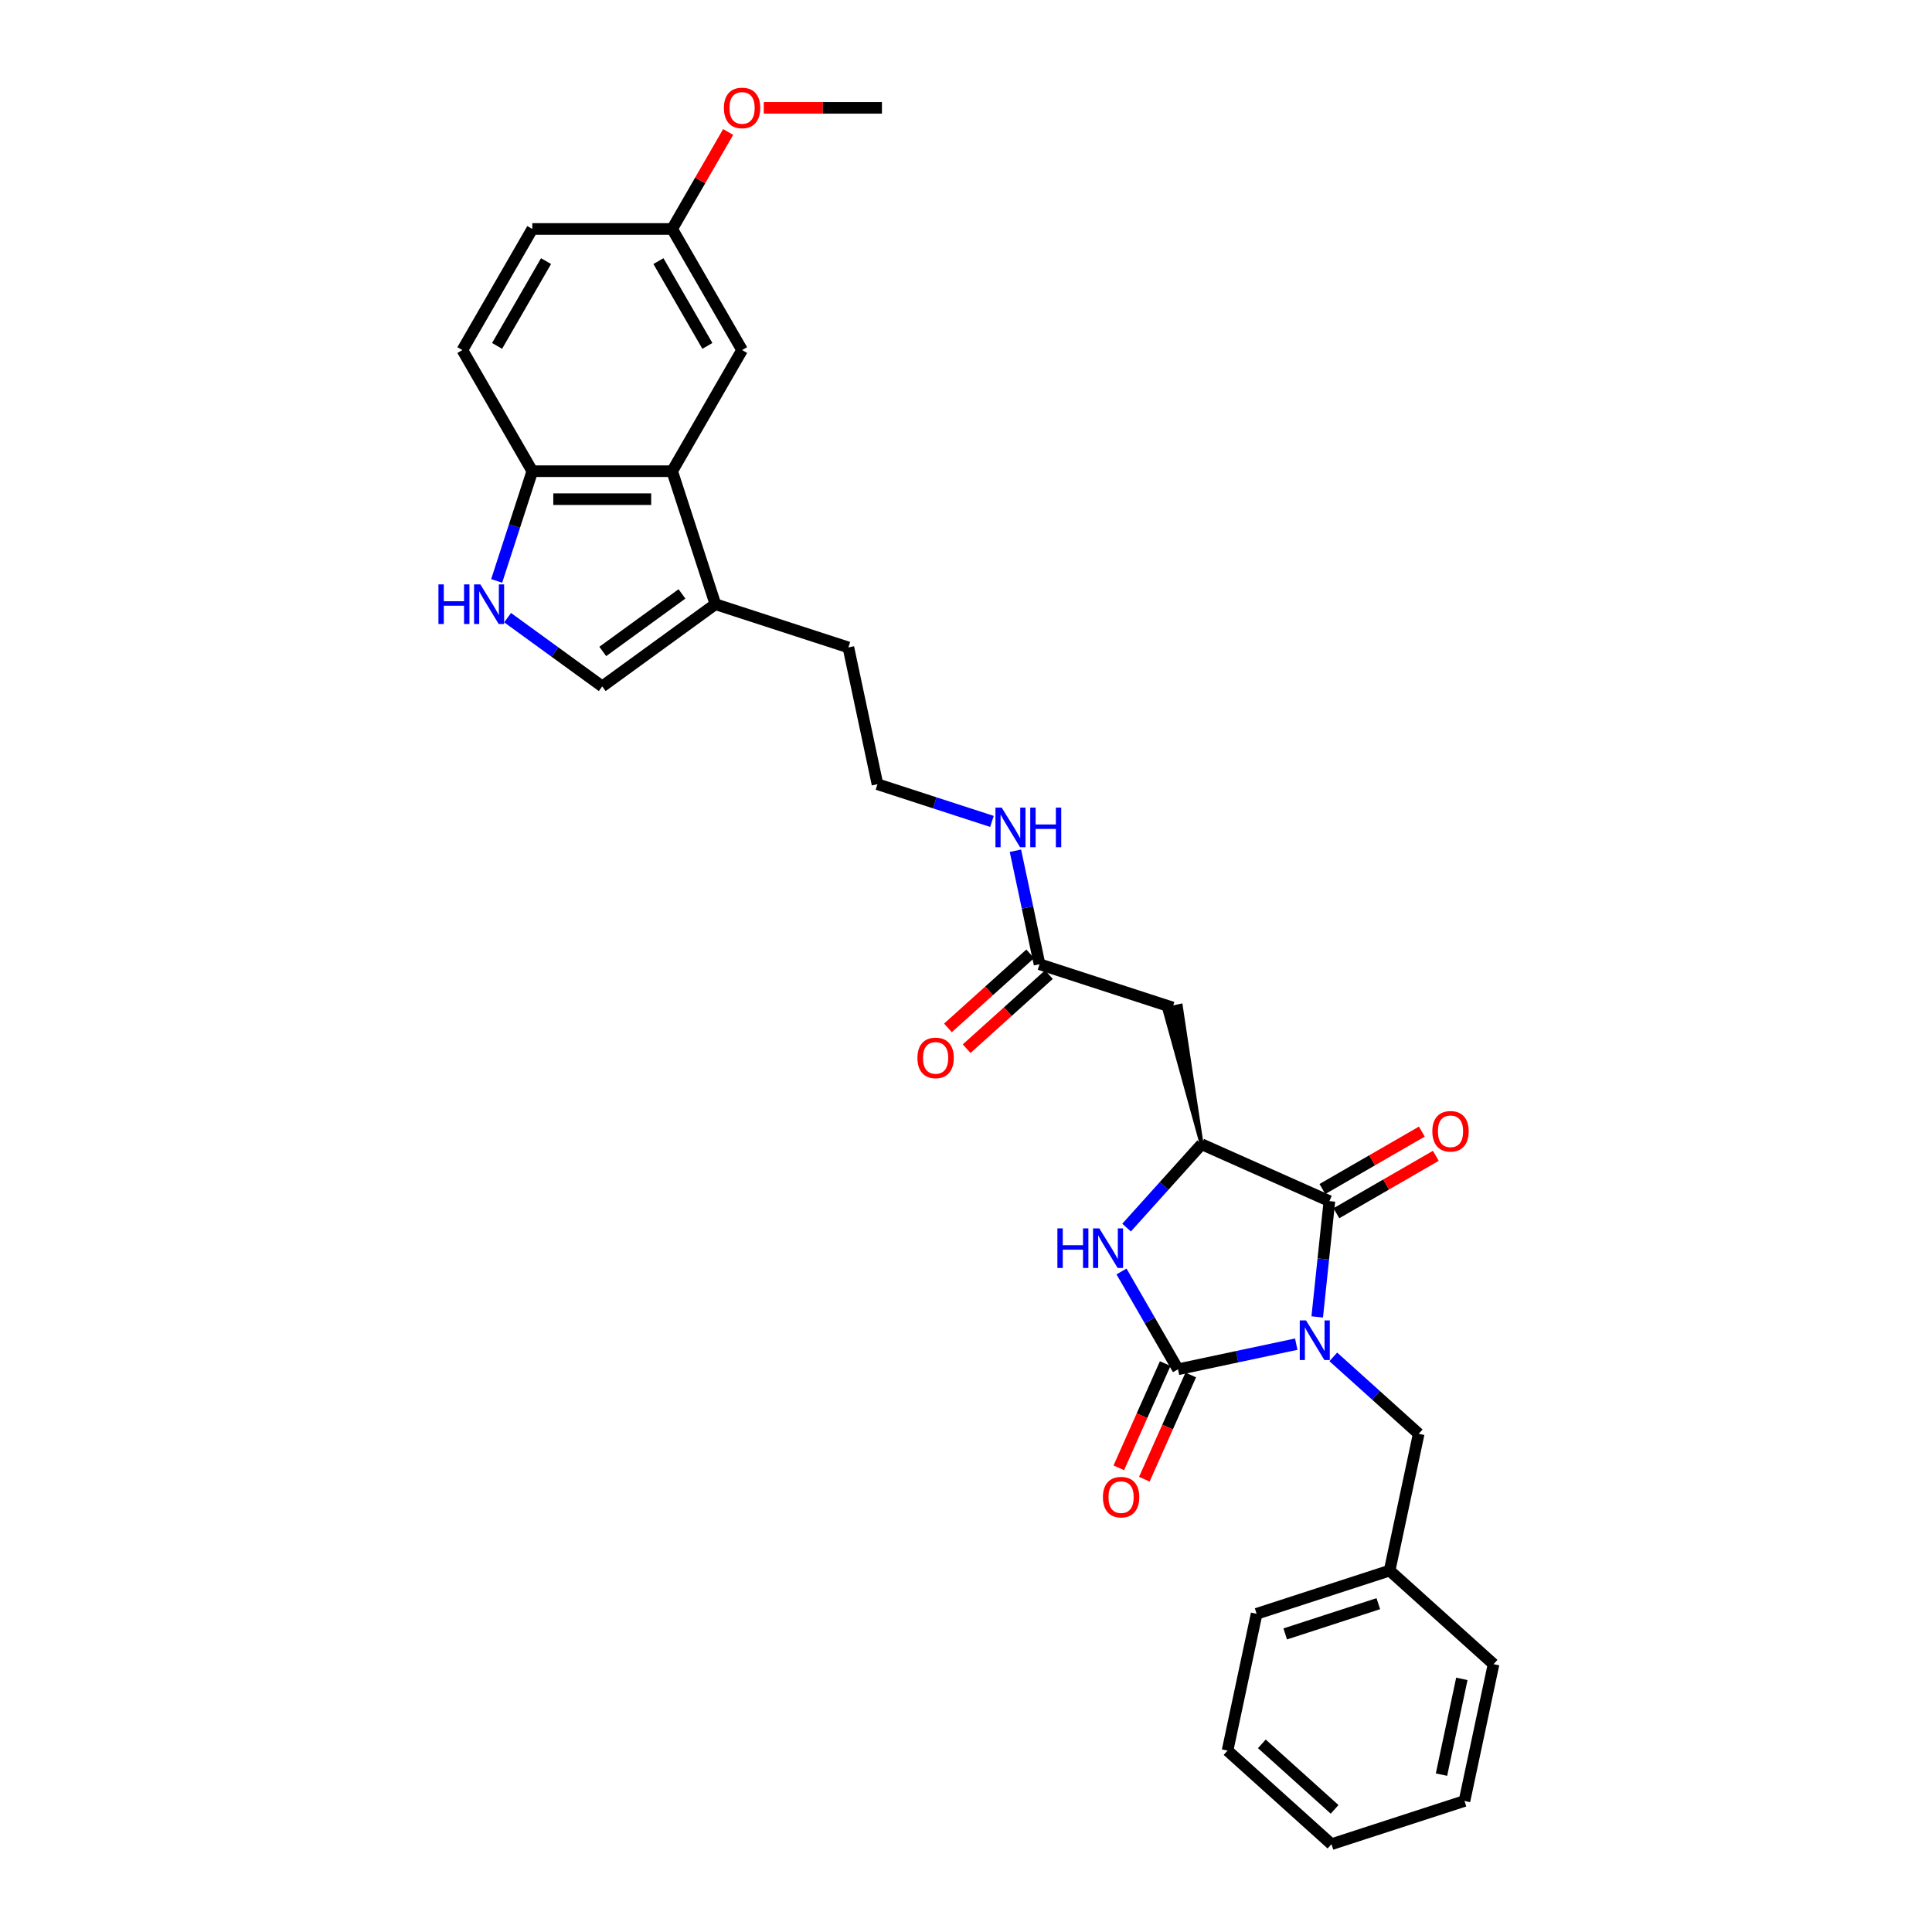 <?xml version='1.0' encoding='iso-8859-1'?>
<svg version='1.1' baseProfile='full'
              xmlns='http://www.w3.org/2000/svg'
                      xmlns:rdkit='http://www.rdkit.org/xml'
                      xmlns:xlink='http://www.w3.org/1999/xlink'
                  xml:space='preserve'
width='1000px' height='1000px' viewBox='0 0 1000 1000'>
<!-- END OF HEADER -->
<rect style='opacity:1.0;fill:#FFFFFF;stroke:none' width='1000' height='1000' x='0' y='0'> </rect>
<path class='bond-0' d='M 670.942,695.729 L 640.332,702.235' style='fill:none;fill-rule:evenodd;stroke:#0000FF;stroke-width:6px;stroke-linecap:butt;stroke-linejoin:miter;stroke-opacity:1' />
<path class='bond-0' d='M 640.332,702.235 L 609.721,708.742' style='fill:none;fill-rule:evenodd;stroke:#000000;stroke-width:6px;stroke-linecap:butt;stroke-linejoin:miter;stroke-opacity:1' />
<path class='bond-1' d='M 681.794,681.632 L 684.944,651.666' style='fill:none;fill-rule:evenodd;stroke:#0000FF;stroke-width:6px;stroke-linecap:butt;stroke-linejoin:miter;stroke-opacity:1' />
<path class='bond-1' d='M 684.944,651.666 L 688.093,621.7' style='fill:none;fill-rule:evenodd;stroke:#000000;stroke-width:6px;stroke-linecap:butt;stroke-linejoin:miter;stroke-opacity:1' />
<path class='bond-9' d='M 690.111,702.321 L 712.216,722.225' style='fill:none;fill-rule:evenodd;stroke:#0000FF;stroke-width:6px;stroke-linecap:butt;stroke-linejoin:miter;stroke-opacity:1' />
<path class='bond-9' d='M 712.216,722.225 L 734.321,742.128' style='fill:none;fill-rule:evenodd;stroke:#000000;stroke-width:6px;stroke-linecap:butt;stroke-linejoin:miter;stroke-opacity:1' />
<path class='bond-2' d='M 609.721,708.742 L 595.105,683.427' style='fill:none;fill-rule:evenodd;stroke:#000000;stroke-width:6px;stroke-linecap:butt;stroke-linejoin:miter;stroke-opacity:1' />
<path class='bond-2' d='M 595.105,683.427 L 580.49,658.112' style='fill:none;fill-rule:evenodd;stroke:#0000FF;stroke-width:6px;stroke-linecap:butt;stroke-linejoin:miter;stroke-opacity:1' />
<path class='bond-12' d='M 603.108,705.797 L 591.097,732.774' style='fill:none;fill-rule:evenodd;stroke:#000000;stroke-width:6px;stroke-linecap:butt;stroke-linejoin:miter;stroke-opacity:1' />
<path class='bond-12' d='M 591.097,732.774 L 579.086,759.751' style='fill:none;fill-rule:evenodd;stroke:#FF0000;stroke-width:6px;stroke-linecap:butt;stroke-linejoin:miter;stroke-opacity:1' />
<path class='bond-12' d='M 616.334,711.686 L 604.323,738.663' style='fill:none;fill-rule:evenodd;stroke:#000000;stroke-width:6px;stroke-linecap:butt;stroke-linejoin:miter;stroke-opacity:1' />
<path class='bond-12' d='M 604.323,738.663 L 592.312,765.64' style='fill:none;fill-rule:evenodd;stroke:#FF0000;stroke-width:6px;stroke-linecap:butt;stroke-linejoin:miter;stroke-opacity:1' />
<path class='bond-3' d='M 688.093,621.7 L 621.964,592.258' style='fill:none;fill-rule:evenodd;stroke:#000000;stroke-width:6px;stroke-linecap:butt;stroke-linejoin:miter;stroke-opacity:1' />
<path class='bond-13' d='M 691.713,627.969 L 717.447,613.111' style='fill:none;fill-rule:evenodd;stroke:#000000;stroke-width:6px;stroke-linecap:butt;stroke-linejoin:miter;stroke-opacity:1' />
<path class='bond-13' d='M 717.447,613.111 L 743.182,598.254' style='fill:none;fill-rule:evenodd;stroke:#FF0000;stroke-width:6px;stroke-linecap:butt;stroke-linejoin:miter;stroke-opacity:1' />
<path class='bond-13' d='M 684.474,615.432 L 710.208,600.574' style='fill:none;fill-rule:evenodd;stroke:#000000;stroke-width:6px;stroke-linecap:butt;stroke-linejoin:miter;stroke-opacity:1' />
<path class='bond-13' d='M 710.208,600.574 L 735.943,585.716' style='fill:none;fill-rule:evenodd;stroke:#FF0000;stroke-width:6px;stroke-linecap:butt;stroke-linejoin:miter;stroke-opacity:1' />
<path class='bond-30' d='M 583.111,635.408 L 602.537,613.833' style='fill:none;fill-rule:evenodd;stroke:#0000FF;stroke-width:6px;stroke-linecap:butt;stroke-linejoin:miter;stroke-opacity:1' />
<path class='bond-30' d='M 602.537,613.833 L 621.964,592.258' style='fill:none;fill-rule:evenodd;stroke:#000000;stroke-width:6px;stroke-linecap:butt;stroke-linejoin:miter;stroke-opacity:1' />
<path class='bond-5' d='M 621.964,592.258 L 611.162,520.549 L 602.665,522.355 Z' style='fill:#000000;fill-rule:evenodd;fill-opacity:1;stroke:#000000;stroke-width:2px;stroke-linecap:butt;stroke-linejoin:miter;stroke-opacity:1;' />
<path class='bond-4' d='M 262.738,319.697 L 287.227,337.489' style='fill:none;fill-rule:evenodd;stroke:#0000FF;stroke-width:6px;stroke-linecap:butt;stroke-linejoin:miter;stroke-opacity:1' />
<path class='bond-4' d='M 287.227,337.489 L 311.716,355.282' style='fill:none;fill-rule:evenodd;stroke:#000000;stroke-width:6px;stroke-linecap:butt;stroke-linejoin:miter;stroke-opacity:1' />
<path class='bond-32' d='M 257.072,300.674 L 266.297,272.281' style='fill:none;fill-rule:evenodd;stroke:#0000FF;stroke-width:6px;stroke-linecap:butt;stroke-linejoin:miter;stroke-opacity:1' />
<path class='bond-32' d='M 266.297,272.281 L 275.523,243.889' style='fill:none;fill-rule:evenodd;stroke:#000000;stroke-width:6px;stroke-linecap:butt;stroke-linejoin:miter;stroke-opacity:1' />
<path class='bond-11' d='M 606.914,521.452 L 538.069,499.083' style='fill:none;fill-rule:evenodd;stroke:#000000;stroke-width:6px;stroke-linecap:butt;stroke-linejoin:miter;stroke-opacity:1' />
<path class='bond-6' d='M 347.91,243.889 L 370.279,312.734' style='fill:none;fill-rule:evenodd;stroke:#000000;stroke-width:6px;stroke-linecap:butt;stroke-linejoin:miter;stroke-opacity:1' />
<path class='bond-10' d='M 347.91,243.889 L 275.523,243.889' style='fill:none;fill-rule:evenodd;stroke:#000000;stroke-width:6px;stroke-linecap:butt;stroke-linejoin:miter;stroke-opacity:1' />
<path class='bond-10' d='M 337.052,258.366 L 286.381,258.366' style='fill:none;fill-rule:evenodd;stroke:#000000;stroke-width:6px;stroke-linecap:butt;stroke-linejoin:miter;stroke-opacity:1' />
<path class='bond-14' d='M 347.91,243.889 L 384.104,181.199' style='fill:none;fill-rule:evenodd;stroke:#000000;stroke-width:6px;stroke-linecap:butt;stroke-linejoin:miter;stroke-opacity:1' />
<path class='bond-7' d='M 311.716,355.282 L 370.279,312.734' style='fill:none;fill-rule:evenodd;stroke:#000000;stroke-width:6px;stroke-linecap:butt;stroke-linejoin:miter;stroke-opacity:1' />
<path class='bond-7' d='M 311.991,337.187 L 352.985,307.403' style='fill:none;fill-rule:evenodd;stroke:#000000;stroke-width:6px;stroke-linecap:butt;stroke-linejoin:miter;stroke-opacity:1' />
<path class='bond-8' d='M 370.279,312.734 L 439.124,335.103' style='fill:none;fill-rule:evenodd;stroke:#000000;stroke-width:6px;stroke-linecap:butt;stroke-linejoin:miter;stroke-opacity:1' />
<path class='bond-19' d='M 734.321,742.128 L 719.271,812.934' style='fill:none;fill-rule:evenodd;stroke:#000000;stroke-width:6px;stroke-linecap:butt;stroke-linejoin:miter;stroke-opacity:1' />
<path class='bond-16' d='M 275.523,243.889 L 239.329,181.199' style='fill:none;fill-rule:evenodd;stroke:#000000;stroke-width:6px;stroke-linecap:butt;stroke-linejoin:miter;stroke-opacity:1' />
<path class='bond-15' d='M 533.225,493.704 L 511.938,512.871' style='fill:none;fill-rule:evenodd;stroke:#000000;stroke-width:6px;stroke-linecap:butt;stroke-linejoin:miter;stroke-opacity:1' />
<path class='bond-15' d='M 511.938,512.871 L 490.651,532.038' style='fill:none;fill-rule:evenodd;stroke:#FF0000;stroke-width:6px;stroke-linecap:butt;stroke-linejoin:miter;stroke-opacity:1' />
<path class='bond-15' d='M 542.913,504.462 L 521.625,523.63' style='fill:none;fill-rule:evenodd;stroke:#000000;stroke-width:6px;stroke-linecap:butt;stroke-linejoin:miter;stroke-opacity:1' />
<path class='bond-15' d='M 521.625,523.63 L 500.338,542.797' style='fill:none;fill-rule:evenodd;stroke:#FF0000;stroke-width:6px;stroke-linecap:butt;stroke-linejoin:miter;stroke-opacity:1' />
<path class='bond-17' d='M 538.069,499.083 L 531.825,469.71' style='fill:none;fill-rule:evenodd;stroke:#000000;stroke-width:6px;stroke-linecap:butt;stroke-linejoin:miter;stroke-opacity:1' />
<path class='bond-17' d='M 531.825,469.71 L 525.582,440.337' style='fill:none;fill-rule:evenodd;stroke:#0000FF;stroke-width:6px;stroke-linecap:butt;stroke-linejoin:miter;stroke-opacity:1' />
<path class='bond-18' d='M 384.104,181.199 L 347.91,118.51' style='fill:none;fill-rule:evenodd;stroke:#000000;stroke-width:6px;stroke-linecap:butt;stroke-linejoin:miter;stroke-opacity:1' />
<path class='bond-18' d='M 366.137,179.035 L 340.801,135.152' style='fill:none;fill-rule:evenodd;stroke:#000000;stroke-width:6px;stroke-linecap:butt;stroke-linejoin:miter;stroke-opacity:1' />
<path class='bond-33' d='M 239.329,181.199 L 275.523,118.51' style='fill:none;fill-rule:evenodd;stroke:#000000;stroke-width:6px;stroke-linecap:butt;stroke-linejoin:miter;stroke-opacity:1' />
<path class='bond-33' d='M 257.296,179.035 L 282.631,135.152' style='fill:none;fill-rule:evenodd;stroke:#000000;stroke-width:6px;stroke-linecap:butt;stroke-linejoin:miter;stroke-opacity:1' />
<path class='bond-21' d='M 513.435,425.163 L 483.804,415.536' style='fill:none;fill-rule:evenodd;stroke:#0000FF;stroke-width:6px;stroke-linecap:butt;stroke-linejoin:miter;stroke-opacity:1' />
<path class='bond-21' d='M 483.804,415.536 L 454.174,405.908' style='fill:none;fill-rule:evenodd;stroke:#000000;stroke-width:6px;stroke-linecap:butt;stroke-linejoin:miter;stroke-opacity:1' />
<path class='bond-20' d='M 347.91,118.51 L 275.523,118.51' style='fill:none;fill-rule:evenodd;stroke:#000000;stroke-width:6px;stroke-linecap:butt;stroke-linejoin:miter;stroke-opacity:1' />
<path class='bond-23' d='M 347.91,118.51 L 362.4,93.412' style='fill:none;fill-rule:evenodd;stroke:#000000;stroke-width:6px;stroke-linecap:butt;stroke-linejoin:miter;stroke-opacity:1' />
<path class='bond-23' d='M 362.4,93.412 L 376.89,68.314' style='fill:none;fill-rule:evenodd;stroke:#FF0000;stroke-width:6px;stroke-linecap:butt;stroke-linejoin:miter;stroke-opacity:1' />
<path class='bond-24' d='M 719.271,812.934 L 650.426,835.303' style='fill:none;fill-rule:evenodd;stroke:#000000;stroke-width:6px;stroke-linecap:butt;stroke-linejoin:miter;stroke-opacity:1' />
<path class='bond-24' d='M 713.418,830.058 L 665.227,845.717' style='fill:none;fill-rule:evenodd;stroke:#000000;stroke-width:6px;stroke-linecap:butt;stroke-linejoin:miter;stroke-opacity:1' />
<path class='bond-25' d='M 719.271,812.934 L 773.065,861.371' style='fill:none;fill-rule:evenodd;stroke:#000000;stroke-width:6px;stroke-linecap:butt;stroke-linejoin:miter;stroke-opacity:1' />
<path class='bond-22' d='M 454.174,405.908 L 439.124,335.103' style='fill:none;fill-rule:evenodd;stroke:#000000;stroke-width:6px;stroke-linecap:butt;stroke-linejoin:miter;stroke-opacity:1' />
<path class='bond-26' d='M 395.324,55.82 L 425.908,55.82' style='fill:none;fill-rule:evenodd;stroke:#FF0000;stroke-width:6px;stroke-linecap:butt;stroke-linejoin:miter;stroke-opacity:1' />
<path class='bond-26' d='M 425.908,55.82 L 456.491,55.82' style='fill:none;fill-rule:evenodd;stroke:#000000;stroke-width:6px;stroke-linecap:butt;stroke-linejoin:miter;stroke-opacity:1' />
<path class='bond-27' d='M 650.426,835.303 L 635.376,906.109' style='fill:none;fill-rule:evenodd;stroke:#000000;stroke-width:6px;stroke-linecap:butt;stroke-linejoin:miter;stroke-opacity:1' />
<path class='bond-28' d='M 773.065,861.371 L 758.015,932.176' style='fill:none;fill-rule:evenodd;stroke:#000000;stroke-width:6px;stroke-linecap:butt;stroke-linejoin:miter;stroke-opacity:1' />
<path class='bond-28' d='M 756.647,868.982 L 746.111,918.546' style='fill:none;fill-rule:evenodd;stroke:#000000;stroke-width:6px;stroke-linecap:butt;stroke-linejoin:miter;stroke-opacity:1' />
<path class='bond-31' d='M 635.376,906.109 L 689.17,954.545' style='fill:none;fill-rule:evenodd;stroke:#000000;stroke-width:6px;stroke-linecap:butt;stroke-linejoin:miter;stroke-opacity:1' />
<path class='bond-31' d='M 653.132,902.615 L 690.789,936.521' style='fill:none;fill-rule:evenodd;stroke:#000000;stroke-width:6px;stroke-linecap:butt;stroke-linejoin:miter;stroke-opacity:1' />
<path class='bond-29' d='M 758.015,932.176 L 689.17,954.545' style='fill:none;fill-rule:evenodd;stroke:#000000;stroke-width:6px;stroke-linecap:butt;stroke-linejoin:miter;stroke-opacity:1' />
<path  class='atom-0' d='M 675.995 683.441
L 682.713 694.3
Q 683.379 695.371, 684.45 697.311
Q 685.521 699.251, 685.579 699.367
L 685.579 683.441
L 688.301 683.441
L 688.301 703.942
L 685.492 703.942
L 678.283 692.07
Q 677.443 690.68, 676.545 689.088
Q 675.677 687.495, 675.416 687.003
L 675.416 703.942
L 672.752 703.942
L 672.752 683.441
L 675.995 683.441
' fill='#0000FF'/>
<path  class='atom-3' d='M 547.308 635.802
L 550.088 635.802
L 550.088 644.518
L 560.57 644.518
L 560.57 635.802
L 563.349 635.802
L 563.349 656.302
L 560.57 656.302
L 560.57 646.834
L 550.088 646.834
L 550.088 656.302
L 547.308 656.302
L 547.308 635.802
' fill='#0000FF'/>
<path  class='atom-3' d='M 568.996 635.802
L 575.713 646.66
Q 576.379 647.732, 577.45 649.672
Q 578.522 651.612, 578.58 651.727
L 578.58 635.802
L 581.301 635.802
L 581.301 656.302
L 578.493 656.302
L 571.283 644.431
Q 570.443 643.041, 569.546 641.448
Q 568.677 639.856, 568.416 639.364
L 568.416 656.302
L 565.753 656.302
L 565.753 635.802
L 568.996 635.802
' fill='#0000FF'/>
<path  class='atom-5' d='M 226.935 302.483
L 229.714 302.483
L 229.714 311.199
L 240.196 311.199
L 240.196 302.483
L 242.976 302.483
L 242.976 322.984
L 240.196 322.984
L 240.196 313.515
L 229.714 313.515
L 229.714 322.984
L 226.935 322.984
L 226.935 302.483
' fill='#0000FF'/>
<path  class='atom-5' d='M 248.622 302.483
L 255.34 313.342
Q 256.006 314.413, 257.077 316.353
Q 258.148 318.293, 258.206 318.409
L 258.206 302.483
L 260.928 302.483
L 260.928 322.984
L 258.119 322.984
L 250.909 311.112
Q 250.07 309.722, 249.172 308.13
Q 248.304 306.537, 248.043 306.045
L 248.043 322.984
L 245.379 322.984
L 245.379 302.483
L 248.622 302.483
' fill='#0000FF'/>
<path  class='atom-13' d='M 570.868 774.929
Q 570.868 770.007, 573.3 767.256
Q 575.732 764.505, 580.278 764.505
Q 584.824 764.505, 587.256 767.256
Q 589.689 770.007, 589.689 774.929
Q 589.689 779.909, 587.227 782.747
Q 584.766 785.555, 580.278 785.555
Q 575.761 785.555, 573.3 782.747
Q 570.868 779.938, 570.868 774.929
M 580.278 783.239
Q 583.405 783.239, 585.085 781.154
Q 586.793 779.041, 586.793 774.929
Q 586.793 770.904, 585.085 768.877
Q 583.405 766.822, 580.278 766.822
Q 577.151 766.822, 575.443 768.848
Q 573.763 770.875, 573.763 774.929
Q 573.763 779.07, 575.443 781.154
Q 577.151 783.239, 580.278 783.239
' fill='#FF0000'/>
<path  class='atom-14' d='M 741.372 585.565
Q 741.372 580.642, 743.804 577.891
Q 746.237 575.141, 750.783 575.141
Q 755.329 575.141, 757.761 577.891
Q 760.193 580.642, 760.193 585.565
Q 760.193 590.545, 757.732 593.382
Q 755.271 596.191, 750.783 596.191
Q 746.266 596.191, 743.804 593.382
Q 741.372 590.574, 741.372 585.565
M 750.783 593.875
Q 753.91 593.875, 755.589 591.79
Q 757.298 589.676, 757.298 585.565
Q 757.298 581.54, 755.589 579.513
Q 753.91 577.457, 750.783 577.457
Q 747.655 577.457, 745.947 579.484
Q 744.268 581.511, 744.268 585.565
Q 744.268 589.705, 745.947 591.79
Q 747.655 593.875, 750.783 593.875
' fill='#FF0000'/>
<path  class='atom-16' d='M 474.864 547.578
Q 474.864 542.655, 477.296 539.905
Q 479.728 537.154, 484.274 537.154
Q 488.82 537.154, 491.253 539.905
Q 493.685 542.655, 493.685 547.578
Q 493.685 552.558, 491.224 555.396
Q 488.762 558.204, 484.274 558.204
Q 479.757 558.204, 477.296 555.396
Q 474.864 552.587, 474.864 547.578
M 484.274 555.888
Q 487.402 555.888, 489.081 553.803
Q 490.789 551.689, 490.789 547.578
Q 490.789 543.553, 489.081 541.526
Q 487.402 539.47, 484.274 539.47
Q 481.147 539.47, 479.439 541.497
Q 477.76 543.524, 477.76 547.578
Q 477.76 551.718, 479.439 553.803
Q 481.147 555.888, 484.274 555.888
' fill='#FF0000'/>
<path  class='atom-18' d='M 518.487 418.027
L 525.205 428.885
Q 525.871 429.957, 526.942 431.897
Q 528.013 433.837, 528.071 433.952
L 528.071 418.027
L 530.793 418.027
L 530.793 438.527
L 527.984 438.527
L 520.775 426.656
Q 519.935 425.266, 519.037 423.673
Q 518.169 422.081, 517.908 421.589
L 517.908 438.527
L 515.244 438.527
L 515.244 418.027
L 518.487 418.027
' fill='#0000FF'/>
<path  class='atom-18' d='M 533.254 418.027
L 536.034 418.027
L 536.034 426.743
L 546.516 426.743
L 546.516 418.027
L 549.295 418.027
L 549.295 438.527
L 546.516 438.527
L 546.516 429.059
L 536.034 429.059
L 536.034 438.527
L 533.254 438.527
L 533.254 418.027
' fill='#0000FF'/>
<path  class='atom-24' d='M 374.693 55.878
Q 374.693 50.956, 377.126 48.205
Q 379.558 45.455, 384.104 45.455
Q 388.65 45.455, 391.082 48.205
Q 393.514 50.956, 393.514 55.878
Q 393.514 60.859, 391.053 63.696
Q 388.592 66.505, 384.104 66.505
Q 379.587 66.505, 377.126 63.696
Q 374.693 60.888, 374.693 55.878
M 384.104 64.189
Q 387.231 64.189, 388.91 62.104
Q 390.619 59.99, 390.619 55.878
Q 390.619 51.854, 388.91 49.827
Q 387.231 47.771, 384.104 47.771
Q 380.977 47.771, 379.268 49.798
Q 377.589 51.825, 377.589 55.878
Q 377.589 60.019, 379.268 62.104
Q 380.977 64.189, 384.104 64.189
' fill='#FF0000'/>
</svg>
